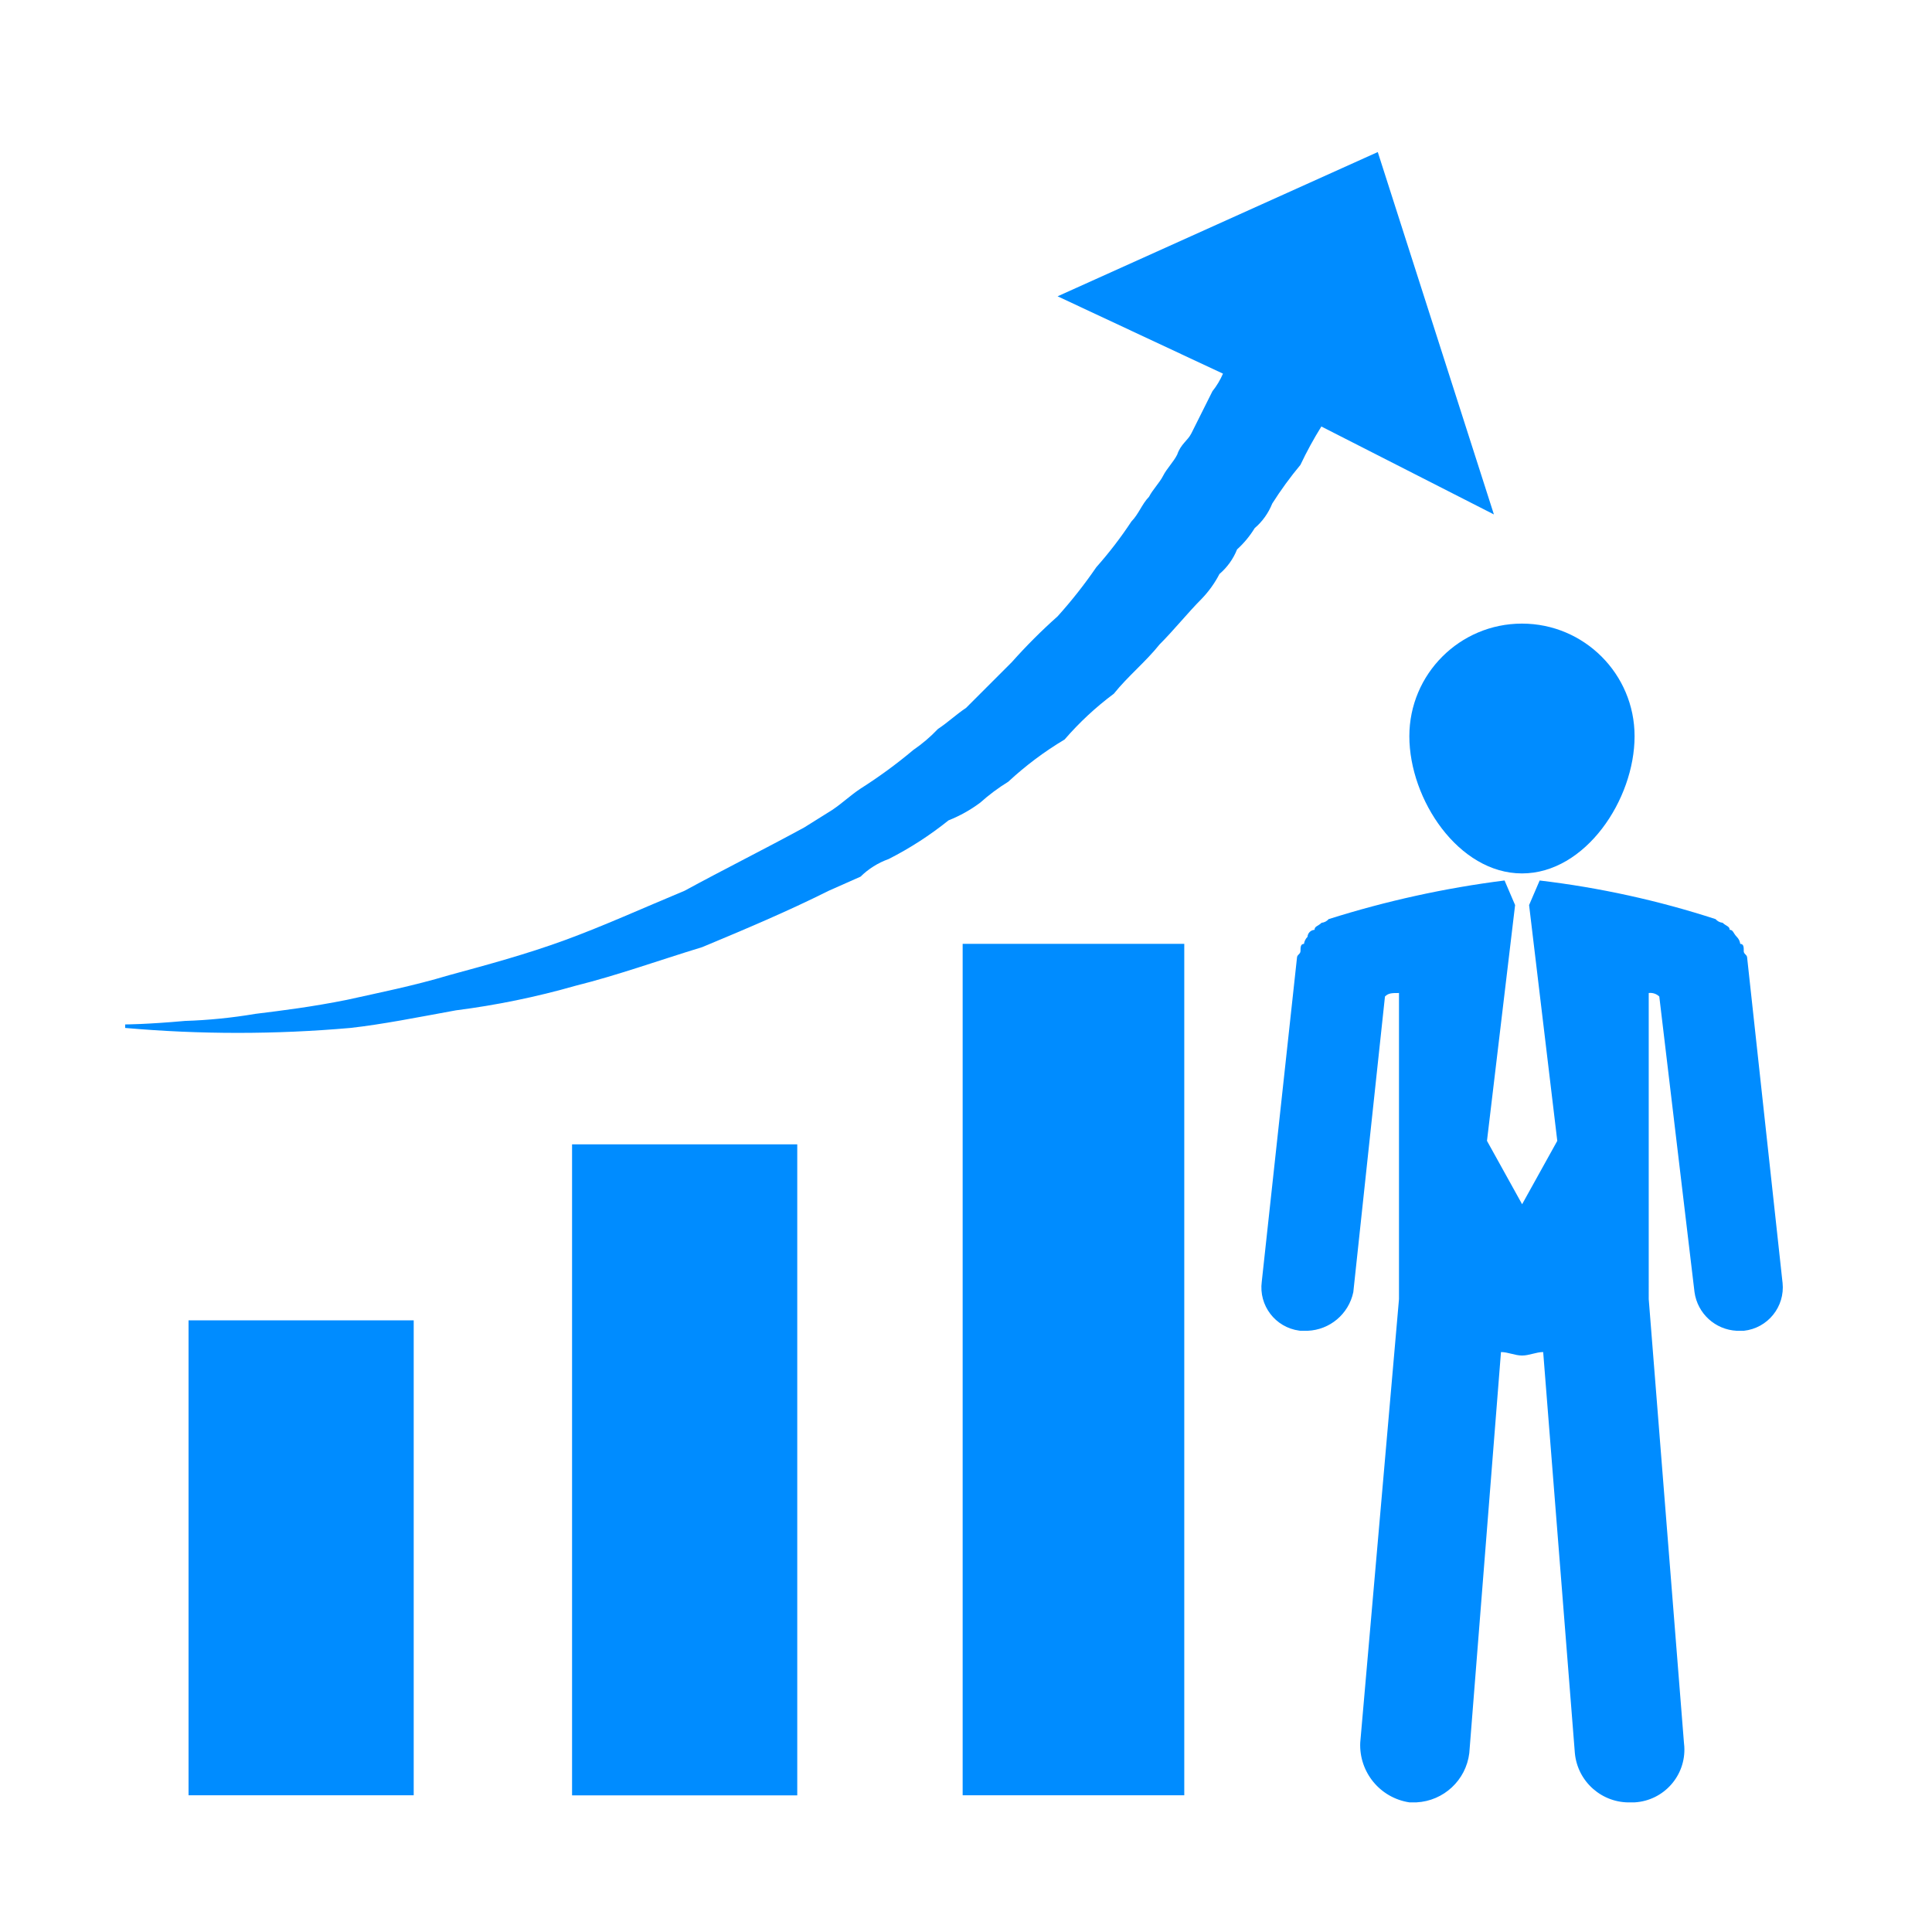 <?xml version="1.0" encoding="utf-8"?>
<!-- Generator: Adobe Illustrator 17.0.0, SVG Export Plug-In . SVG Version: 6.00 Build 0)  -->
<!DOCTYPE svg PUBLIC "-//W3C//DTD SVG 1.1//EN" "http://www.w3.org/Graphics/SVG/1.1/DTD/svg11.dtd">
<svg version="1.1" id="Layer_1" xmlns="http://www.w3.org/2000/svg" xmlns:xlink="http://www.w3.org/1999/xlink" x="0px" y="0px"
	 width="90px" height="90px" viewBox="0 0 90 90" enable-background="new 0 0 90 90" xml:space="preserve">
<path fill-rule="evenodd" clip-rule="evenodd" fill="#008CFF" d="M81.231,44.295L81.231,44.295c0-0.161,0-0.326-0.163-0.326
	c-0.017-0.125-0.074-0.24-0.164-0.329c-0.164-0.168-0.164-0.326-0.33-0.326c0-0.169-0.163-0.169-0.328-0.328
	c-0.127-0.012-0.244-0.073-0.328-0.17c-2.666-0.867-5.411-1.47-8.195-1.799l-0.492,1.145l1.313,10.984l-1.638,2.952l-1.637-2.953
	l1.31-10.984l-0.491-1.145c-2.78,0.352-5.524,0.955-8.196,1.801c-0.083,0.097-0.201,0.158-0.328,0.17
	c-0.162,0.158-0.328,0.158-0.328,0.328c-0.176,0.009-0.317,0.15-0.327,0.326c-0.09,0.089-0.148,0.204-0.165,0.329
	c-0.162,0-0.162,0.164-0.162,0.326c0,0.162-0.165,0.166-0.165,0.329l-1.639,15.077c-0.149,1.114,0.633,2.136,1.746,2.284
	c0.02,0.003,0.039,0.005,0.058,0.007h0.327c1.04-0.04,1.919-0.782,2.133-1.8l1.475-13.772c0.162-0.163,0.326-0.163,0.653-0.163
	v14.261l-1.805,20.657c-0.061,1.378,0.927,2.58,2.291,2.785h0.329c1.268-0.066,2.306-1.033,2.46-2.294l1.476-18.683
	c0.329,0,0.655,0.162,0.983,0.162s0.655-0.162,0.983-0.162l1.476,18.683c0.126,1.34,1.278,2.347,2.622,2.294h0.163
	c1.358-0.08,2.394-1.246,2.313-2.604c-0.003-0.06-0.009-0.121-0.017-0.181l-1.64-20.657V46.258c0.18-0.022,0.361,0.038,0.492,0.163
	l1.641,13.772c0.138,0.995,0.964,1.75,1.967,1.8h0.328c1.117-0.119,1.925-1.12,1.807-2.237c-0.002-0.018-0.004-0.036-0.007-0.054
	L81.39,44.625c0-0.163-0.162-0.163-0.162-0.329L81.231,44.295z"/>
<path fill-rule="evenodd" clip-rule="evenodd" fill="#008CFF" d="M61.56,19.871L61.56,19.871l8.032,4.093l-5.41-16.881l-14.915,6.72
	l7.704,3.603c-0.126,0.294-0.291,0.569-0.491,0.819c-0.33,0.654-0.658,1.316-0.985,1.969c-0.165,0.33-0.491,0.492-0.656,0.983
	c-0.162,0.328-0.49,0.656-0.654,0.983c-0.165,0.326-0.494,0.656-0.659,0.982c-0.326,0.33-0.49,0.82-0.818,1.147
	c-0.494,0.75-1.041,1.462-1.637,2.133c-0.55,0.803-1.153,1.568-1.804,2.29c-0.752,0.669-1.464,1.381-2.133,2.133
	c-0.655,0.655-1.31,1.311-2.132,2.132c-0.49,0.328-0.818,0.655-1.311,0.983c-0.346,0.365-0.731,0.693-1.146,0.977
	c-0.779,0.655-1.602,1.256-2.461,1.802c-0.492,0.328-0.818,0.655-1.31,0.988l-1.311,0.82c-1.802,0.983-3.769,1.966-5.57,2.947
	c-1.968,0.82-3.773,1.639-5.573,2.299c-1.801,0.66-3.609,1.147-5.41,1.638c-1.64,0.492-3.277,0.818-4.756,1.147
	c-1.636,0.327-2.949,0.49-4.259,0.652c-1.085,0.184-2.18,0.294-3.279,0.329c-1.804,0.163-2.786,0.163-2.786,0.163v0.164
	c3.49,0.307,7,0.307,10.49,0c1.476-0.164,3.109-0.49,4.917-0.82c1.884-0.24,3.747-0.623,5.573-1.145
	c1.967-0.492,3.769-1.147,5.902-1.8c1.966-0.82,3.932-1.645,5.901-2.629l1.473-0.653c0.372-0.366,0.819-0.646,1.31-0.821
	c0.99-0.503,1.925-1.107,2.79-1.802c0.525-0.208,1.021-0.485,1.474-0.823c0.406-0.364,0.844-0.691,1.309-0.977
	c0.803-0.746,1.683-1.405,2.624-1.967c0.685-0.792,1.454-1.508,2.294-2.133c0.655-0.819,1.475-1.475,2.132-2.298
	c0.657-0.654,1.311-1.473,1.968-2.132c0.327-0.341,0.603-0.727,0.82-1.147c0.362-0.309,0.644-0.702,0.82-1.145
	c0.319-0.289,0.595-0.622,0.82-0.99c0.362-0.31,0.642-0.703,0.818-1.145c0.399-0.629,0.837-1.23,1.313-1.802
	c0.293-0.619,0.621-1.22,0.983-1.8L61.56,19.871z"/>
<rect x="26.649" y="53.308" fill-rule="evenodd" clip-rule="evenodd" fill="#008CFF" width="10.49" height="30.327"/>
<rect x="44.844" y="43.968" fill-rule="evenodd" clip-rule="evenodd" fill="#008CFF" width="10.324" height="39.663"/>
<rect x="8.783" y="61.507" fill-rule="evenodd" clip-rule="evenodd" fill="#008CFF" width="10.489" height="22.124"/>
<path fill-rule="evenodd" clip-rule="evenodd" fill="#008CFF" d="M70.903,40.687c2.951,0,5.242-3.438,5.242-6.391
	c0-2.897-2.349-5.246-5.246-5.246s-5.246,2.349-5.246,5.246c0,2.953,2.295,6.391,5.247,6.391H70.903z"/>
</svg>
